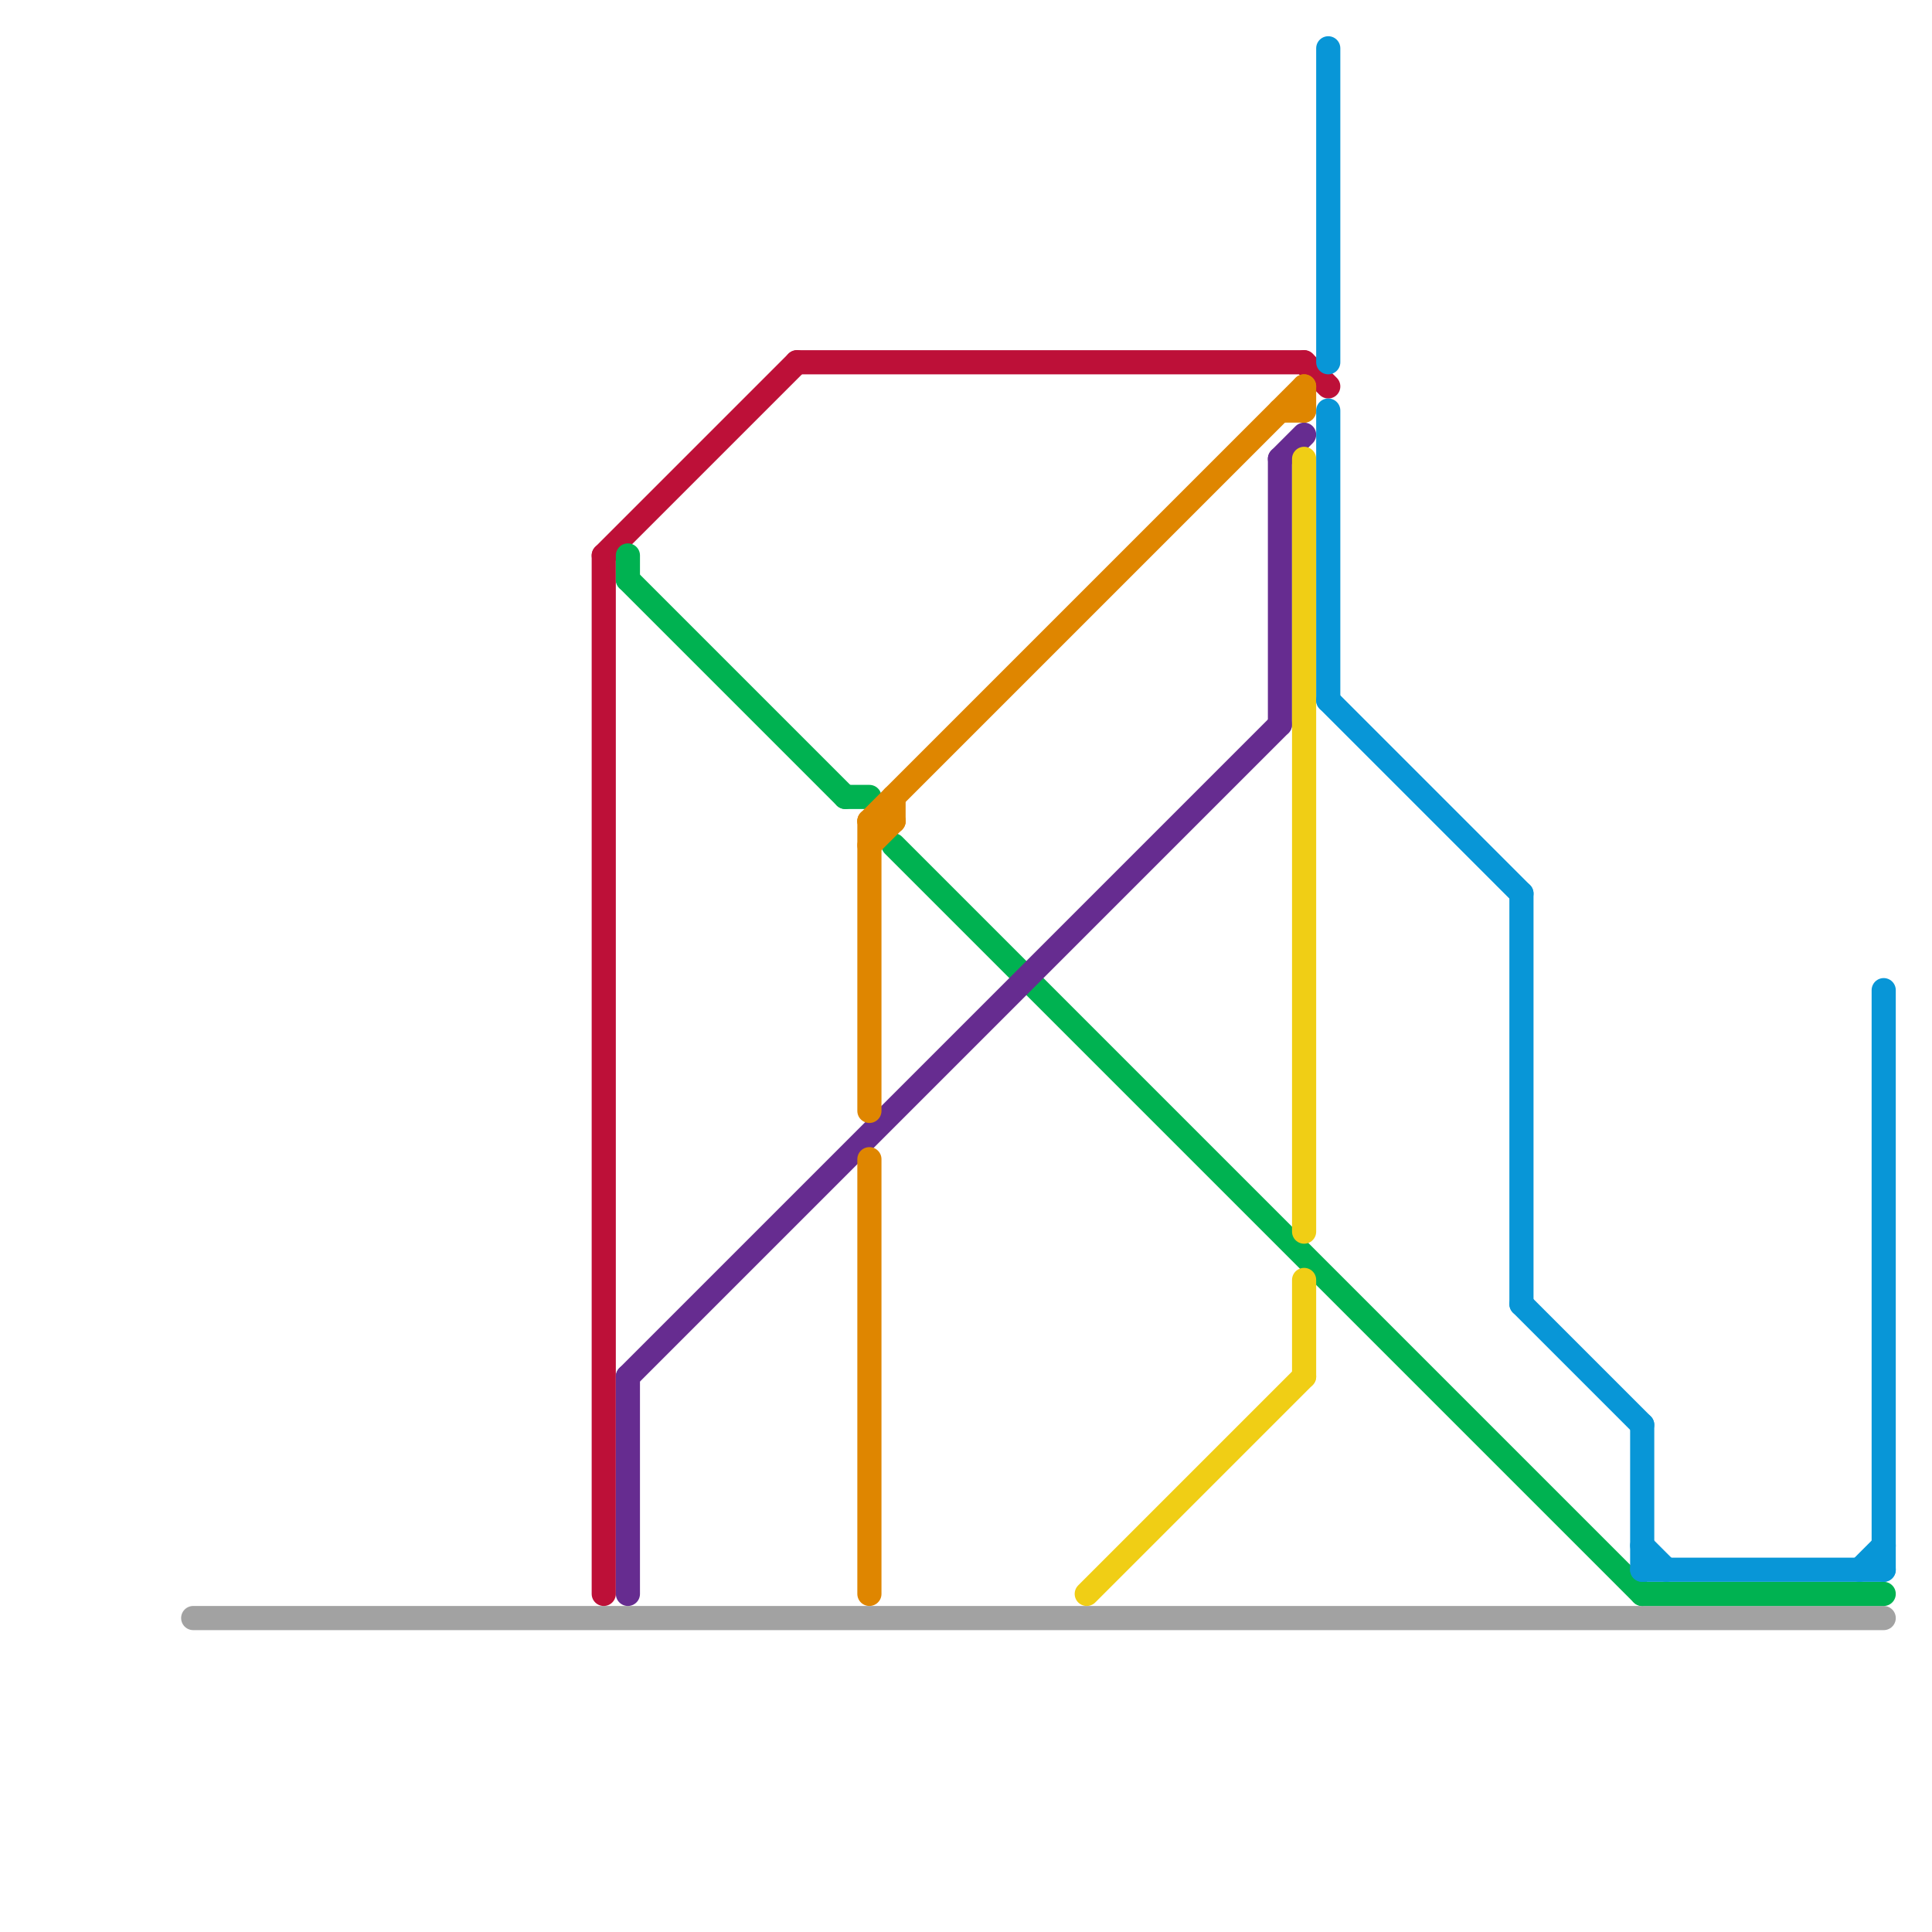 
<svg version="1.1" xmlns="http://www.w3.org/2000/svg" viewBox="0 0 80 80">
<style>text { font: 1px Helvetica; font-weight: 600; white-space: pre; dominant-baseline: central; } line { stroke-width: 1; fill: none; stroke-linecap: round; stroke-linejoin: round; } .c0 { stroke: #a2a2a2 } .c1 { stroke: #bd1038 } .c2 { stroke: #00b251 } .c3 { stroke: #662c90 } .c4 { stroke: #df8600 } .c5 { stroke: #f0ce15 } .c6 { stroke: #0896d7 }</style><defs><g id="wm-xf"><circle r="1.2" fill="#000"/><circle r="0.9" fill="#fff"/><circle r="0.6" fill="#000"/><circle r="0.3" fill="#fff"/></g><g id="wm"><circle r="0.6" fill="#000"/><circle r="0.3" fill="#fff"/></g></defs><line class="c0" x1="8" y1="67" x2="78" y2="67"/><line class="c1" x1="33" y1="15" x2="54" y2="15"/><line class="c1" x1="25" y1="23" x2="25" y2="66"/><line class="c1" x1="25" y1="23" x2="33" y2="15"/><line class="c1" x1="54" y1="15" x2="55" y2="16"/><line class="c2" x1="35" y1="33" x2="36" y2="33"/><line class="c2" x1="68" y1="66" x2="78" y2="66"/><line class="c2" x1="26" y1="23" x2="26" y2="24"/><line class="c2" x1="26" y1="24" x2="35" y2="33"/><line class="c2" x1="37" y1="35" x2="68" y2="66"/><line class="c3" x1="26" y1="57" x2="26" y2="66"/><line class="c3" x1="53" y1="19" x2="54" y2="18"/><line class="c3" x1="53" y1="19" x2="53" y2="30"/><line class="c3" x1="26" y1="57" x2="53" y2="30"/><line class="c4" x1="54" y1="16" x2="54" y2="17"/><line class="c4" x1="36" y1="34" x2="54" y2="16"/><line class="c4" x1="36" y1="34" x2="36" y2="46"/><line class="c4" x1="36" y1="35" x2="37" y2="34"/><line class="c4" x1="37" y1="33" x2="37" y2="34"/><line class="c4" x1="36" y1="34" x2="37" y2="34"/><line class="c4" x1="36" y1="48" x2="36" y2="66"/><line class="c4" x1="53" y1="17" x2="54" y2="17"/><line class="c5" x1="45" y1="66" x2="54" y2="57"/><line class="c5" x1="54" y1="19" x2="54" y2="51"/><line class="c5" x1="54" y1="53" x2="54" y2="57"/><line class="c6" x1="68" y1="65" x2="78" y2="65"/><line class="c6" x1="78" y1="41" x2="78" y2="65"/><line class="c6" x1="77" y1="65" x2="78" y2="64"/><line class="c6" x1="55" y1="2" x2="55" y2="15"/><line class="c6" x1="63" y1="37" x2="63" y2="54"/><line class="c6" x1="63" y1="54" x2="68" y2="59"/><line class="c6" x1="68" y1="64" x2="69" y2="65"/><line class="c6" x1="55" y1="29" x2="63" y2="37"/><line class="c6" x1="55" y1="17" x2="55" y2="29"/><line class="c6" x1="68" y1="59" x2="68" y2="65"/>
</svg>
